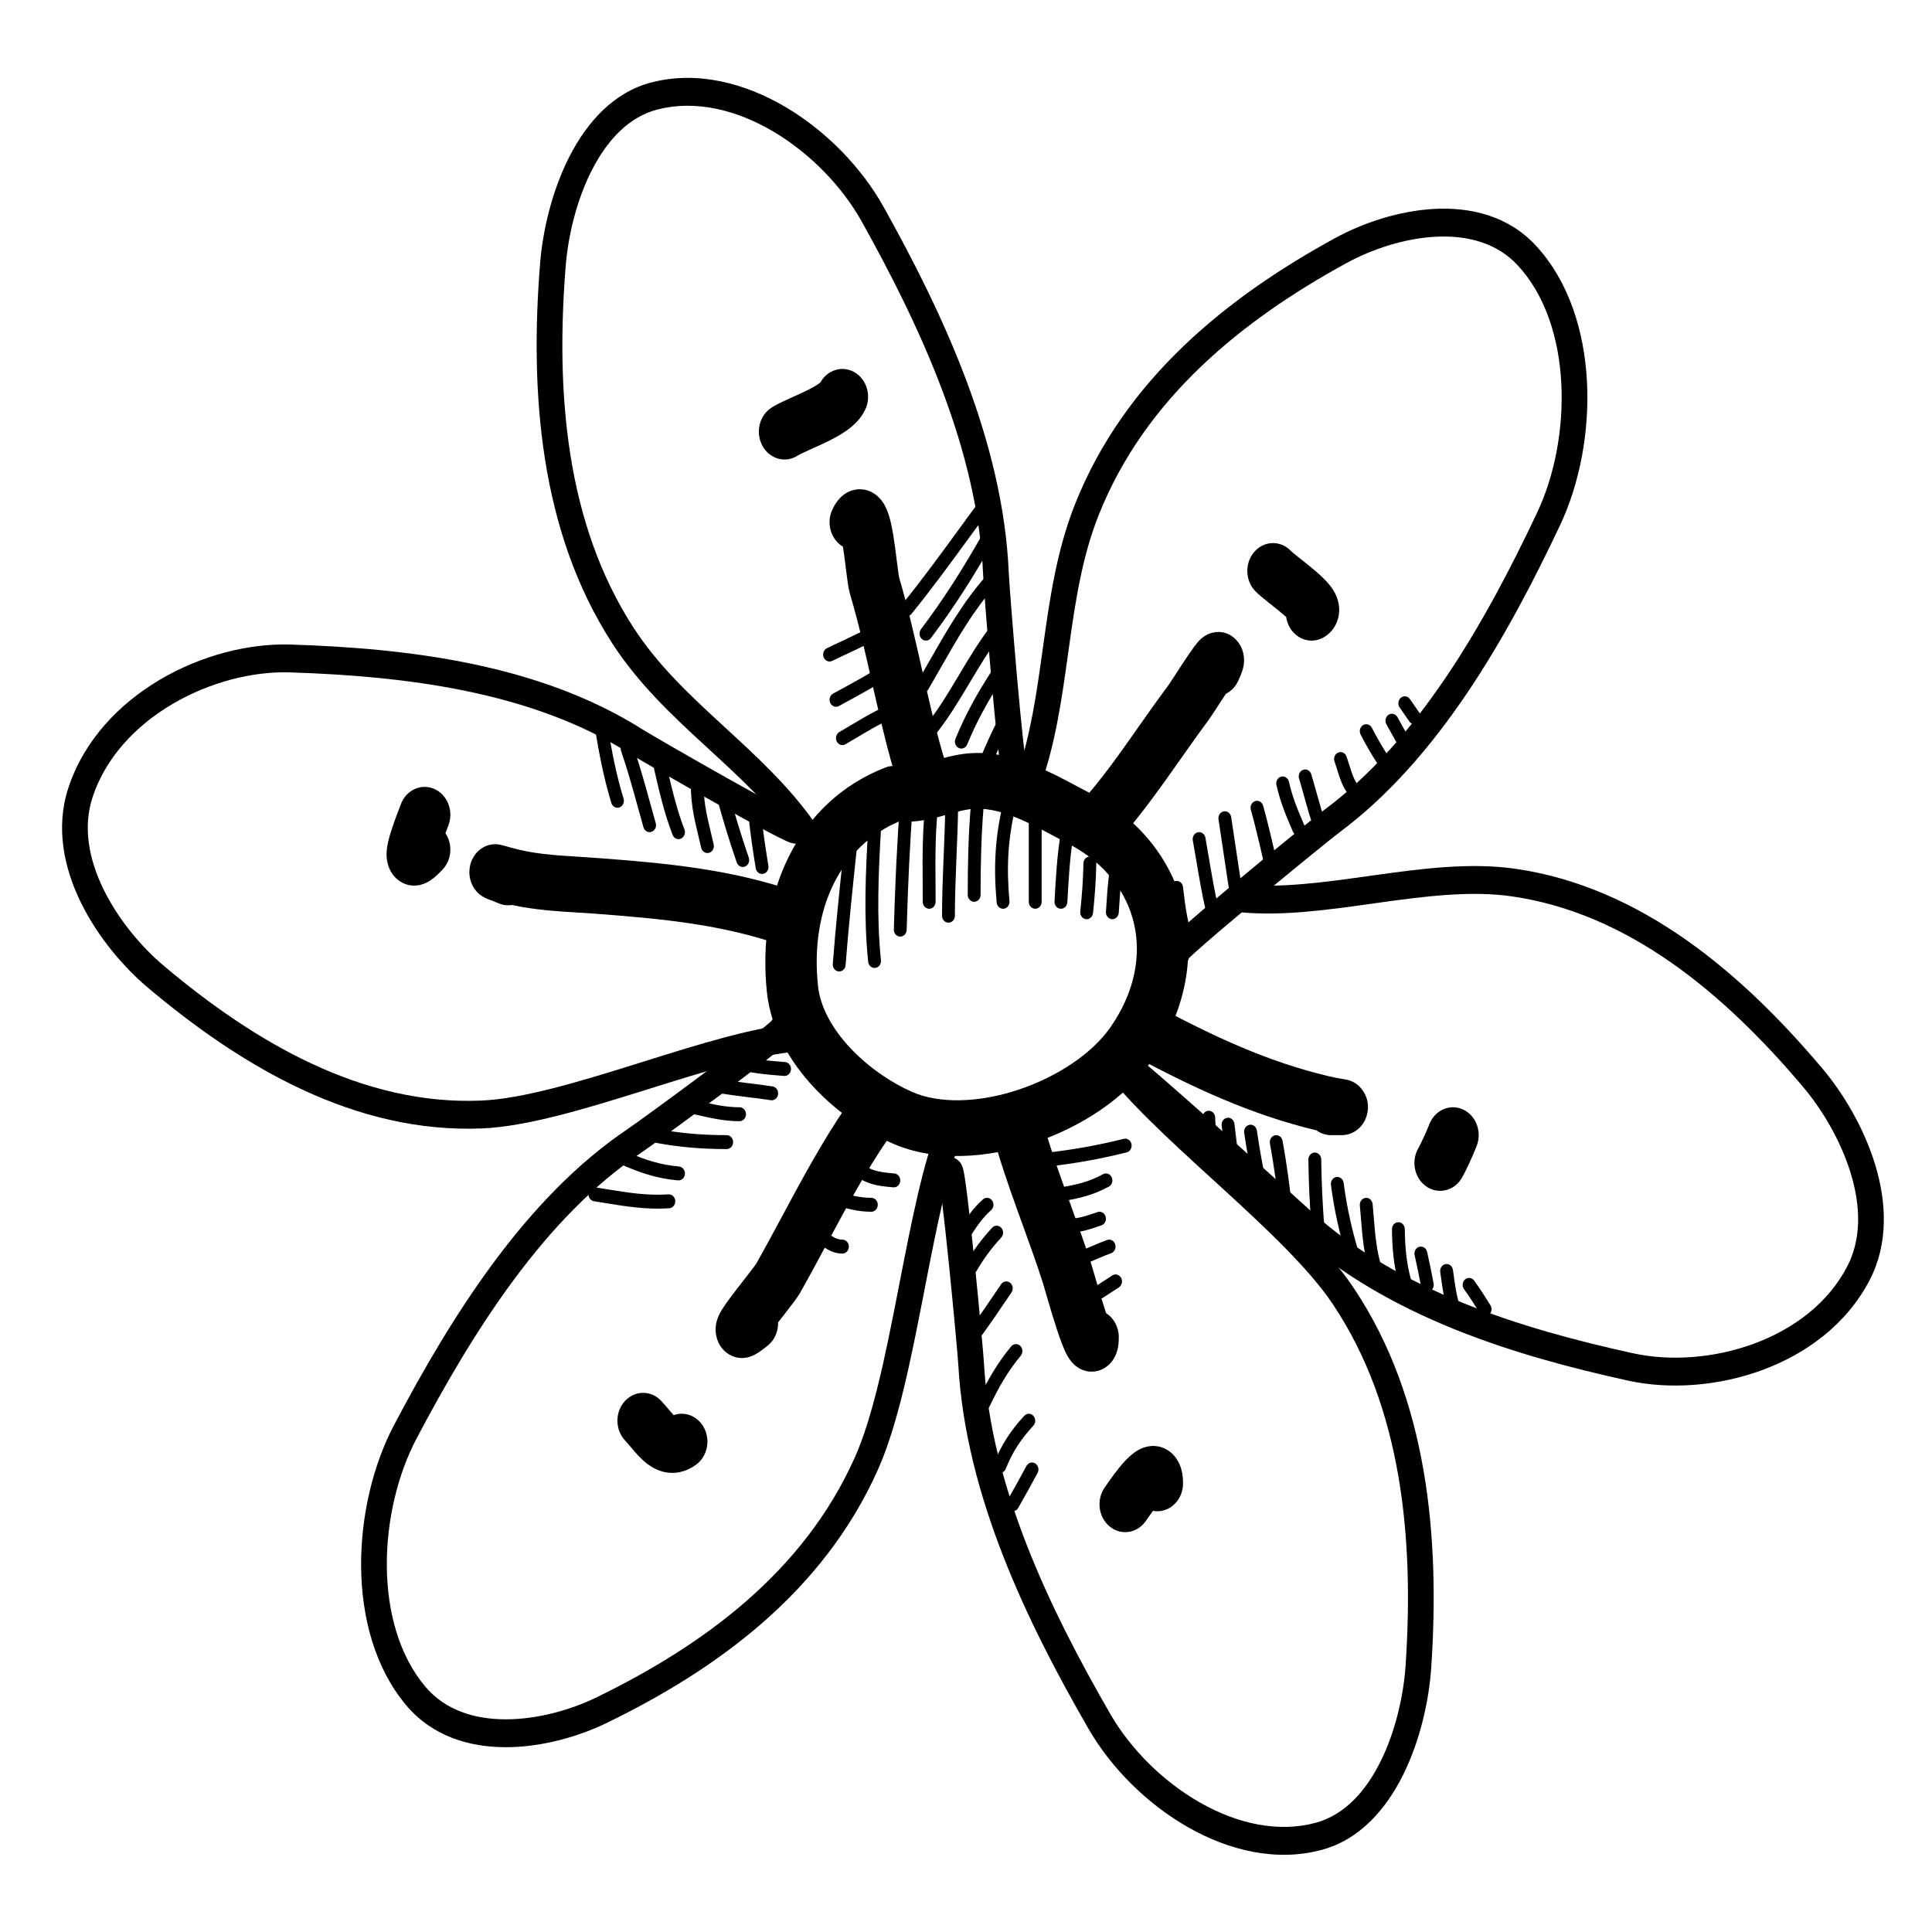 <?xml version="1.0" encoding="UTF-8"?>
<!-- Uploaded to: ICON Repo, www.svgrepo.com, Generator: ICON Repo Mixer Tools -->
<svg fill="#000000" width="800px" height="800px" version="1.1" viewBox="144 144 512 512" xmlns="http://www.w3.org/2000/svg">
 <g fill-rule="evenodd">
  <path d="m429.88 352.61c1.102 0.59 2.156 1.152 3.144 1.668 12.984 6.742 21.746 17.879 24.75 31.051 3.012 13.188 0.031 27.457-8.738 39.961-6.992 9.977-18.91 17.543-31.121 21.602-12.184 4.055-26.105 5.094-37.332 0.156-7.059-3.106-14.707-8.266-20.902-14.898-6.152-6.586-11.395-15.207-12.449-25.258-2.691-25.645 7.742-50.262 31.336-59.465 1.336-0.523 2.727-0.562 4.008-0.203 0.547-0.152 1.117-0.234 1.707-0.234 1.848 0 3.777-0.434 6.375-1.156 0.328-0.094 0.672-0.191 1.035-0.293 2.234-0.637 5.035-1.434 7.914-1.785 6.731-0.824 13.031 0.855 18.512 3.09 4.09 1.664 8.18 3.852 11.762 5.766zm-47.246 8.93c-16.016 6.555-23.98 23.504-21.863 43.684 0.578 5.519 3.617 11.207 8.484 16.422 4.824 5.164 10.93 9.293 16.453 11.719 7.266 3.195 17.715 2.902 28.211-0.586 10.469-3.484 19.539-9.676 24.27-16.422 6.602-9.414 8.258-19.164 6.359-27.48-1.902-8.332-7.59-16.184-17.41-21.281-1.293-0.672-2.539-1.336-3.758-1.988-3.434-1.832-6.652-3.555-10.055-4.938-4.473-1.824-8.461-2.695-12.195-2.242-1.82 0.223-3.562 0.715-5.844 1.359-0.395 0.113-0.805 0.227-1.234 0.348-2.691 0.75-6.062 1.621-9.77 1.621-0.57 0-1.121-0.074-1.648-0.215z"/>
  <path d="m466.39 331.66c-0.859 1.32-1.785 2.746-2.258 3.375-2.348 3.137-4.738 6.531-7.199 10.031-5.168 7.336-10.645 15.113-16.672 21.84-2.621 2.926-6.934 2.996-9.633 0.152-2.699-2.84-2.762-7.516-0.141-10.441 5.488-6.121 10.062-12.637 14.91-19.535 2.582-3.676 5.238-7.457 8.152-11.352-0.004 0.008-0.008 0.012-0.008 0.012s0.043-0.059 0.148-0.211c0.113-0.168 0.258-0.391 0.441-0.664 0.359-0.551 0.812-1.242 1.332-2.039l0.012-0.02c1.012-1.555 2.254-3.461 3.344-5.07 0.547-0.809 1.098-1.598 1.586-2.262l0.012-0.012c0.332-0.453 1.082-1.473 1.926-2.219 0.215-0.188 0.863-0.754 1.812-1.188 0.594-0.266 4.109-1.715 7.234 1.305 2.484 2.398 2.316 5.543 2.293 5.953v0.027c-0.039 0.871-0.211 1.559-0.289 1.852-0.289 1.102-0.836 2.332-1.266 3.262-0.723 1.566-1.891 2.731-3.254 3.406-0.758 1.141-1.551 2.359-2.277 3.477-0.066 0.105-0.137 0.215-0.207 0.32z"/>
  <path d="m476.49 290.15c2.625-2.918 6.941-2.977 9.633-0.129h0.004c0.02 0.023 0.195 0.191 0.629 0.555 0.434 0.363 0.973 0.793 1.617 1.309 0.164 0.129 0.332 0.262 0.508 0.398 1.148 0.914 2.539 2.012 3.797 3.094 1.316 1.133 3.098 2.75 4.316 4.508 0.516 0.738 1.738 2.613 1.891 5.199 0.086 1.52-0.199 3.258-1.141 4.875-0.906 1.555-2.117 2.488-3.113 3.027-3.363 1.82-7.457 0.344-9.141-3.305-0.324-0.703-0.535-1.434-0.641-2.172-0.195-0.176-0.41-0.367-0.645-0.566-1.027-0.883-2.172-1.789-3.344-2.719-0.176-0.141-0.359-0.285-0.539-0.426-0.023-0.02-0.047-0.039-0.07-0.055-1.121-0.895-2.66-2.113-3.644-3.152-2.691-2.848-2.746-7.523-0.117-10.441z"/>
  <path d="m441.19 413.88c1.656-3.66 5.738-5.172 9.117-3.375 15.465 8.227 29.602 14.863 45.766 18.695 1.645 0.387 2.781 0.578 3.664 0.723 0.355 0.059 0.668 0.113 0.961 0.168h0.008c0.082 0.016 0.453 0.086 0.859 0.215 0.129 0.043 0.375 0.121 0.672 0.254h0.008c0.188 0.082 0.93 0.41 1.719 1.094 0.465 0.406 3.609 3.348 2.215 8.031-0.562 1.879-1.648 3-2.262 3.523-0.637 0.547-1.227 0.852-1.547 0.996-0.633 0.297-1.164 0.418-1.344 0.457-0.246 0.051-0.449 0.082-0.566 0.098-0.234 0.031-0.43 0.043-0.523 0.047-0.207 0.012-0.406 0.016-0.535 0.02h-1.297c-0.414-0.004-0.891-0.004-1.402-0.004-1.414 0-2.723-0.465-3.809-1.262-17.672-4.223-32.902-11.453-48.59-19.801-3.379-1.797-4.773-6.219-3.113-9.879z"/>
  <path d="m531.64 437.99c3.484 1.547 5.148 5.859 3.719 9.633-0.465 1.234-1.246 3.012-1.941 4.523-0.637 1.379-1.492 3.168-2.098 4.156-2.09 3.391-6.32 4.309-9.449 2.047-3.133-2.262-3.977-6.848-1.891-10.242-0.012 0.02-0.008 0.016 0.012-0.02 0.039-0.078 0.156-0.297 0.359-0.707 0.254-0.508 0.559-1.148 0.875-1.836 0.656-1.426 1.254-2.809 1.527-3.527 1.426-3.769 5.406-5.574 8.887-4.027z"/>
  <path d="m411.38 434.03c3.621-1.109 7.387 1.168 8.414 5.094 1.762 6.742 3.977 13.184 6.356 19.797 0.484 1.348 0.977 2.707 1.477 4.078 1.914 5.277 3.894 10.734 5.68 16.34 0.145 0.453 0.434 1.449 0.781 2.652 0.207 0.715 0.434 1.5 0.664 2.289 0.668 2.285 1.465 4.941 2.227 7.238 0.055 0.164 0.105 0.32 0.156 0.477 2.008 1.285 3.356 3.652 3.356 6.363 0 0.684-0.027 1.543-0.164 2.418-0.07 0.438-0.199 1.082-0.457 1.797-0.234 0.648-0.766 1.887-1.906 2.992-1.344 1.309-3.234 2.117-5.316 1.906-1.785-0.18-3.027-1.043-3.629-1.531-1.141-0.93-1.809-2.055-2.047-2.461-1.059-1.809-2.078-4.731-2.82-6.981-0.848-2.559-1.703-5.422-2.387-7.75-0.324-1.117-0.598-2.055-0.812-2.797-0.262-0.91-0.441-1.523-0.527-1.801-1.68-5.277-3.523-10.355-5.426-15.594-0.512-1.41-1.027-2.832-1.543-4.273-2.414-6.703-4.824-13.684-6.773-21.137-1.023-3.922 1.078-8.004 4.699-9.117z"/>
  <path d="m448.41 545.99c-0.316 0.457-0.609 0.879-0.867 1.234-2.328 3.203-6.613 3.75-9.566 1.227-2.957-2.523-3.465-7.164-1.137-10.367 0.035-0.051 0.113-0.164 0.227-0.328 0.746-1.086 3.031-4.41 5.094-6.609 0.645-0.688 1.465-1.484 2.398-2.164 0.762-0.555 2.469-1.688 4.738-1.785 1.293-0.055 2.793 0.234 4.227 1.16 1.41 0.91 2.32 2.16 2.879 3.293 1 2.027 1.117 4.144 1.117 5.465 0 4.078-3.047 7.383-6.812 7.383-0.398 0-0.789-0.035-1.168-0.109-0.398 0.555-0.777 1.102-1.129 1.602zm-4.523-9.047c0.004-0.004 0.008 0.031 0.008 0.102-0.008-0.066-0.008-0.102-0.008-0.102z"/>
  <path d="m378.12 435.21c3.019 2.434 3.648 7.059 1.402 10.332-6.141 8.949-10.98 17.977-16.094 27.512-2.359 4.398-4.777 8.91-7.406 13.57-0.727 1.281-2.316 3.324-3.516 4.871l-0.078 0.098c-0.305 0.391-0.613 0.785-0.922 1.18-0.434 0.562-0.871 1.121-1.301 1.672 0.062 2.316-0.879 4.633-2.723 6.129-1.117 0.906-2.344 1.848-3.469 2.434-0.32 0.168-0.809 0.402-1.402 0.582-0.48 0.148-1.691 0.477-3.199 0.191-1.898-0.352-4.055-1.684-5.148-4.309-0.859-2.059-0.609-3.894-0.496-4.566 0.246-1.406 0.812-2.5 0.992-2.84l0.004-0.008c0.277-0.531 0.586-1.035 0.859-1.457 0.551-0.855 1.238-1.812 1.926-2.734 1.102-1.484 2.43-3.184 3.613-4.703 0.293-0.375 0.578-0.742 0.848-1.09 0.703-0.902 1.309-1.688 1.777-2.32 0.34-0.457 0.516-0.711 0.59-0.812 0.043-0.066 0.043-0.07 0.02-0.023 2.285-4.051 4.527-8.227 6.801-12.461 5.305-9.887 10.777-20.09 17.391-29.727 2.246-3.273 6.512-3.953 9.531-1.52z"/>
  <path d="m309.55 515.36c2.617-2.926 6.93-3 9.633-0.16 0.766 0.805 1.559 1.746 2.16 2.465 0.164 0.191 0.312 0.371 0.441 0.523 0.289 0.336 0.531 0.613 0.738 0.84 2.84-1.02 6.066 0.09 7.805 2.914 2.09 3.394 1.242 7.981-1.887 10.242-2.184 1.574-4.75 2.426-7.508 2.07-2.574-0.328-4.562-1.621-5.902-2.723-1.324-1.094-2.453-2.383-3.254-3.324-0.27-0.316-0.508-0.598-0.719-0.852-0.531-0.629-0.926-1.094-1.359-1.555-2.703-2.84-2.769-7.512-0.148-10.441zm13.852 4.512s-0.004-0.004-0.02-0.016c0.016 0.008 0.02 0.012 0.02 0.016z"/>
  <path d="m276.54 367.86c0.602 0.117 1.57 0.395 2.676 0.715 5.824 1.703 11.605 2.066 18.23 2.481 1.723 0.109 3.508 0.223 5.359 0.363 17.508 1.324 35.254 2.902 52.934 9.164 3.574 1.27 5.527 5.438 4.359 9.312-1.172 3.875-5.019 5.992-8.594 4.727-15.883-5.629-32.066-7.144-49.645-8.473-1.473-0.113-3-0.207-4.57-0.301-5.539-0.34-11.605-0.711-17.645-2.012-1.145 0.18-2.348 0.043-3.5-0.453-0.535-0.234-0.961-0.395-1.441-0.574-0.434-0.164-0.914-0.348-1.555-0.609-0.117-0.051-0.273-0.113-0.434-0.188 0 0-0.004-0.004-0.008-0.004-0.082-0.035-0.5-0.227-0.953-0.516-0.141-0.09-0.426-0.277-0.75-0.555-0.004-0.004-0.012-0.008-0.016-0.012-0.199-0.168-1.086-0.922-1.762-2.258-0.387-0.762-0.934-2.168-0.824-4.012 0.117-2.039 0.98-3.711 2.055-4.84 1.617-1.699 3.481-1.969 3.769-2.012 0.012 0 0.02-0.004 0.023-0.004 0.898-0.137 1.641-0.043 1.742-0.027h0.012c0.234 0.031 0.43 0.066 0.535 0.086zm1.316 0.477c0.004 0.004 0.043 0.02 0.109 0.047-0.078-0.031-0.113-0.047-0.109-0.047z"/>
  <path d="m259.01 353.04c3.508 1.484 5.238 5.766 3.871 9.562-0.227 0.625-0.492 1.332-0.777 2.074-0.016 0.047-0.035 0.094-0.051 0.137 1.934 2.891 1.703 6.953-0.699 9.555-0.961 1.043-2.051 2.109-3.215 2.891-0.57 0.383-1.508 0.941-2.707 1.234-1.254 0.309-3.352 0.445-5.441-0.926-2.062-1.355-2.906-3.387-3.234-4.629-0.324-1.219-0.332-2.297-0.309-2.938 0.051-1.301 0.32-2.547 0.535-3.418 0.676-2.723 2.141-6.559 2.856-8.426 0.16-0.418 0.285-0.738 0.352-0.922 1.367-3.801 5.316-5.68 8.82-4.195z"/>
  <path d="m382.27 297.02s-0.008-0.023-0.02-0.062c2.391 8.086 4.273 16.41 6.082 24.43 0.219 0.965 0.434 1.922 0.652 2.879 2.043 9.008 4.078 17.609 6.809 25.746 1.285 3.832-0.539 8.066-4.074 9.461-3.539 1.395-7.445-0.582-8.73-4.418-3.012-8.961-5.195-18.266-7.238-27.266-0.219-0.965-0.434-1.922-0.652-2.879-1.824-8.086-3.586-15.887-5.824-23.449-0.297-1.008-0.484-2.195-0.609-3.019-0.145-0.961-0.285-2.086-0.426-3.207-0.031-0.223-0.059-0.445-0.086-0.672-0.242-1.934-0.488-3.91-0.77-5.695-3.203-1.895-4.469-6.215-2.824-9.777 0.336-0.727 0.824-1.648 1.531-2.523 0.66-0.816 1.984-2.172 4.074-2.703 2.402-0.613 4.535 0.172 5.977 1.285 1.246 0.961 1.973 2.133 2.344 2.812 0.758 1.387 1.195 2.922 1.465 3.996 0.301 1.203 0.551 2.516 0.758 3.777 0.375 2.258 0.688 4.762 0.945 6.828 0.031 0.234 0.059 0.465 0.086 0.684 0.145 1.137 0.266 2.082 0.379 2.836 0.102 0.68 0.156 0.938 0.152 0.938zm-5.523-11.328m0.012-0.023s-0.004 0.008-0.012 0.023c0.008-0.016 0.012-0.023 0.012-0.023z"/>
  <path d="m370.29 242.56c3.367 1.82 4.731 6.258 3.047 9.906-1.293 2.805-3.543 4.625-5.051 5.684-1.688 1.184-3.59 2.188-5.273 3.004-1.27 0.613-2.602 1.211-3.762 1.73-0.379 0.168-0.738 0.332-1.07 0.48-1.523 0.691-2.391 1.125-2.824 1.398-3.246 2.062-7.422 0.879-9.32-2.641-1.902-3.519-0.812-8.043 2.438-10.102 1.344-0.855 3.051-1.645 4.453-2.281 0.43-0.195 0.852-0.383 1.266-0.57 1.109-0.496 2.18-0.977 3.254-1.496 1.477-0.715 2.625-1.352 3.426-1.914 0.27-0.191 0.441-0.328 0.539-0.418 1.82-3.266 5.676-4.519 8.879-2.781z"/>
  <path d="m524.56 206.73c-8.438 0.422-17.105 3.367-23.68 6.965-27.719 15.152-53.496 35.902-65.781 66.969-4.328 10.945-6.102 22.648-7.805 34.836-0.082 0.605-0.168 1.211-0.254 1.824-1.594 11.48-3.25 23.387-7.219 34.676-0.668 1.902-2.637 2.859-4.394 2.133-1.758-0.723-2.641-2.859-1.969-4.762 3.695-10.523 5.254-21.707 6.879-33.391 0.074-0.527 0.148-1.055 0.223-1.586 1.691-12.113 3.559-24.707 8.277-36.641 13.223-33.438 40.723-55.207 68.973-70.652 7.269-3.973 16.875-7.269 26.438-7.746 9.559-0.477 19.512 1.859 26.809 9.766 8.766 9.5 12.828 22.777 13.512 36.094 0.68 13.324-1.992 27.074-7.117 37.93-13.969 29.594-32.25 61.988-58.641 81.559-1.645 1.219-13.527 10.863-24.238 19.816-5.34 4.461-10.32 8.699-13.531 11.578-0.801 0.719-1.453 1.324-1.965 1.805-0.262 0.938-0.867 1.758-1.734 2.231-0.258 0.141-0.617 0.32-0.992 0.449-0.168 0.059-0.543 0.176-1.012 0.199-0.293 0.016-1.773 0.062-2.856-1.367-1.148-1.52-0.723-3.172-0.609-3.547 0.156-0.527 0.387-0.91 0.484-1.066 0.227-0.359 0.488-0.668 0.664-0.871 0.727-0.82 2.07-2.078 3.676-3.519 3.309-2.965 8.367-7.269 13.711-11.738 10.66-8.91 22.715-18.699 24.551-20.062 24.883-18.449 42.52-49.371 56.426-78.828 4.551-9.637 7-22.074 6.379-34.156-0.617-12.09-4.277-23.43-11.527-31.285-5.461-5.918-13.23-8.031-21.676-7.609z"/>
  <path d="m300.91 188.97c-4.106 7.996-6.356 17.539-6.992 25.488-2.688 33.52 0.039 68.191 17.953 95.852 6.312 9.75 14.562 17.543 23.23 25.52 0.434 0.398 0.863 0.797 1.301 1.195 8.168 7.512 16.645 15.301 23.414 24.895 1.141 1.617 0.855 3.934-0.637 5.176-1.496 1.238-3.633 0.93-4.777-0.691-6.309-8.945-14.27-16.262-22.582-23.906-0.375-0.348-0.75-0.691-1.129-1.039-8.613-7.93-17.516-16.277-24.398-26.906-19.285-29.777-21.902-66.57-19.164-100.73 0.707-8.789 3.172-19.375 7.832-28.441 4.652-9.059 11.723-17.004 21.762-19.566 12.07-3.082 24.625 0.156 35.434 6.535 10.816 6.379 20.199 16.074 26.023 26.512 15.875 28.441 31.684 62.328 33.156 96.949 0.094 2.172 1.074 14.949 2.156 27.258 0.543 6.129 1.105 12.082 1.586 16.48 0.242 2.207 0.461 3.973 0.641 5.156 0.059 0.387 0.105 0.672 0.145 0.871 0.121 0.258 0.215 0.535 0.281 0.828 0.43 1.988-0.703 3.973-2.535 4.441s-3.031-0.754-3.344-1.129c-0.375-0.441-0.566-0.883-0.633-1.043-0.164-0.387-0.258-0.77-0.312-0.984-0.117-0.5-0.227-1.125-0.324-1.785-0.207-1.352-0.438-3.254-0.684-5.484-0.492-4.481-1.059-10.504-1.602-16.652-1.078-12.25-2.078-25.227-2.18-27.617-1.391-32.637-16.379-65.156-32.18-93.469-5.172-9.262-13.645-18.062-23.453-23.848-9.809-5.789-20.637-8.383-30.613-5.832-7.516 1.918-13.262 7.969-17.375 15.973zm111.14 154.68c0.68-0.172 1.266-0.109 1.754 0.055-0.555-0.176-1.156-0.207-1.754-0.055z"/>
  <path d="m171.48 379.77c3.969 8.082 10.141 15.305 15.957 20.203 24.516 20.641 52.863 36.984 84.027 35.695 10.973-0.453 25.727-4.902 40.996-9.676 0.805-0.254 1.609-0.504 2.418-0.758 14.211-4.453 28.684-8.984 39.746-9.934 1.875-0.16 3.516 1.355 3.664 3.391 0.148 2.031-1.25 3.809-3.125 3.969-10.348 0.891-24.207 5.227-38.77 9.785-0.68 0.215-1.363 0.426-2.043 0.641-15.012 4.691-30.648 9.465-42.629 9.961-33.543 1.387-63.48-16.207-88.465-37.246-6.43-5.414-13.293-13.402-17.793-22.562-4.492-9.156-6.812-19.906-3.348-30.434 4.16-12.656 13.488-22.324 24.301-28.703 10.812-6.379 23.422-9.656 34.672-9.289 30.656 0.992 65.5 5.004 93.129 22.457 1.734 1.094 12.168 7.137 22.293 12.832 5.047 2.836 9.965 5.559 13.633 7.504 1.844 0.977 3.328 1.738 4.348 2.219 0.328 0.156 0.574 0.266 0.754 0.34 0.262 0.031 0.531 0.094 0.793 0.195 1.773 0.684 2.695 2.797 2.066 4.719-0.633 1.918-2.234 2.348-2.691 2.43-0.547 0.098-0.988 0.035-1.152 0.008-0.391-0.062-0.738-0.18-0.934-0.25-0.449-0.164-0.992-0.406-1.559-0.672-1.16-0.551-2.758-1.367-4.621-2.356-3.738-1.988-8.715-4.738-13.773-7.582-10.078-5.668-20.676-11.805-22.586-13.008-26.047-16.453-59.387-20.469-89.902-21.457-9.984-0.324-21.406 2.613-31.211 8.395-9.812 5.789-17.699 14.234-21.141 24.699-2.594 7.879-1.023 16.395 2.945 24.484zm180.2-17.172c0.238-0.711 0.605-1.215 0.996-1.566-0.438 0.406-0.785 0.938-0.996 1.566z"/>
  <path d="m278.03 599.64c8.445 0.004 17.23-2.508 23.953-5.773 28.332-13.758 54.961-33.203 68.551-63.621 4.785-10.711 8.09-26.914 11.375-43.766 0.172-0.891 0.344-1.777 0.52-2.668 3.047-15.688 6.152-31.66 10.578-42.691 0.75-1.871 2.754-2.727 4.481-1.918 1.727 0.816 2.516 2.988 1.766 4.859-4.137 10.316-7.113 25.613-10.238 41.684-0.148 0.754-0.293 1.504-0.441 2.258-3.227 16.566-6.684 33.766-11.91 45.461-14.625 32.742-43.02 53.121-71.895 67.141-7.43 3.606-17.164 6.422-26.738 6.422-9.57-0.004-19.414-2.832-26.363-11.094-8.355-9.926-11.852-23.391-11.969-36.727-0.113-13.344 3.137-26.949 8.719-37.539 15.211-28.863 34.848-60.312 62.043-78.547 1.707-1.145 11.531-8.289 20.926-15.301 4.68-3.492 9.207-6.922 12.516-9.516 1.664-1.305 2.981-2.367 3.848-3.117 0.281-0.242 0.488-0.426 0.633-0.559 0.148-0.242 0.324-0.465 0.531-0.668 1.391-1.375 3.547-1.266 4.812 0.238 1.266 1.508 0.867 3.238 0.719 3.715-0.176 0.566-0.438 0.965-0.535 1.105-0.234 0.344-0.492 0.621-0.645 0.777-0.344 0.352-0.797 0.758-1.277 1.176-0.992 0.852-2.41 1.996-4.09 3.312-3.375 2.644-7.957 6.113-12.648 9.617-9.352 6.981-19.328 14.238-21.207 15.496-25.637 17.191-44.566 47.203-59.707 75.934-4.953 9.398-7.93 21.703-7.824 33.801 0.109 12.109 3.281 23.621 10.188 31.828 5.203 6.184 12.879 8.68 21.332 8.68zm70.664-180.46c-0.473-0.559-0.707-1.148-0.812-1.688 0.125 0.609 0.395 1.191 0.812 1.688z"/>
  <path d="m509.88 610.78c3.996-8.062 6.109-17.641 6.633-25.602 2.219-33.559-0.992-68.18-19.293-95.547-6.445-9.633-18.055-20.457-30.203-31.562-0.641-0.586-1.281-1.172-1.922-1.758-11.312-10.332-22.828-20.855-29.707-30.297-1.164-1.598-0.91-3.922 0.566-5.184s3.617-0.992 4.785 0.609c6.43 8.832 17.457 18.906 29.043 29.496 0.543 0.496 1.086 0.992 1.629 1.488 11.941 10.918 24.289 22.355 31.324 32.875 19.699 29.457 22.836 66.207 20.574 100.41-0.582 8.801-2.898 19.426-7.43 28.566-4.523 9.137-11.484 17.195-21.484 19.926-12.023 3.281-24.625 0.25-35.523-5.949-10.902-6.199-20.422-15.742-26.391-26.078-16.27-28.18-32.555-61.805-34.512-96.395-0.125-2.168-1.285-14.93-2.543-27.219-0.625-6.117-1.27-12.062-1.816-16.453-0.27-2.199-0.516-3.961-0.711-5.144-0.062-0.383-0.117-0.668-0.156-0.871-0.125-0.254-0.223-0.531-0.293-0.824-0.457-1.977 0.648-3.981 2.473-4.481 1.824-0.496 3.039 0.707 3.359 1.074 0.379 0.434 0.574 0.871 0.648 1.035 0.168 0.383 0.27 0.762 0.324 0.977 0.125 0.496 0.242 1.121 0.352 1.781 0.223 1.348 0.48 3.242 0.758 5.473 0.555 4.473 1.207 10.484 1.836 16.621 1.25 12.23 2.434 25.191 2.566 27.578 1.848 32.609 17.293 64.883 33.488 92.93 5.301 9.176 13.895 17.836 23.781 23.457 9.895 5.629 20.754 8.039 30.695 5.328 7.488-2.043 13.148-8.188 17.148-16.258zm-113.29-152.84c-0.676 0.188-1.266 0.133-1.754-0.023 0.555 0.168 1.156 0.188 1.754 0.023z"/>
  <path d="m634.46 454.92c-2.652-8.688-7.613-16.938-12.582-22.828-20.949-24.828-46.348-46.121-77.262-50.551-10.875-1.559-22.863-0.039-35.328 1.699-0.617 0.086-1.23 0.172-1.848 0.262-11.695 1.641-23.785 3.332-34.902 2.242-1.875-0.188-3.254-1.98-3.086-4.012 0.172-2.031 1.828-3.527 3.703-3.344 10.348 1.02 21.746-0.578 33.699-2.25 0.52-0.074 1.039-0.148 1.562-0.219 12.324-1.723 25.191-3.402 37.09-1.699 33.277 4.769 60.047 27.582 81.398 52.891 5.496 6.508 11.016 15.641 14.023 25.492 3.004 9.844 3.617 20.863-1.438 30.609-6.07 11.711-16.77 19.539-28.418 23.848-11.652 4.309-24.59 5.234-35.621 2.816-30.066-6.586-63.785-16.91-88.301-39.164l-0.324-0.293c-2.481-2.25-13.527-12.285-24.266-21.887-5.66-5.062-11.219-9.988-15.387-13.586-2.09-1.805-3.801-3.254-4.992-4.215-0.516-0.414-0.895-0.707-1.148-0.891-0.172-0.066-0.348-0.152-0.516-0.258-1.641-0.996-2.223-3.25-1.301-5.027 0.578-1.113 1.512-1.625 2.231-1.805 0.629-0.152 1.141-0.078 1.375-0.035 0.477 0.09 0.84 0.27 0.961 0.332 0.316 0.156 0.613 0.355 0.816 0.496 0.445 0.312 1.016 0.754 1.648 1.262 1.285 1.039 3.07 2.551 5.172 4.367 4.215 3.641 9.809 8.598 15.473 13.664 10.762 9.617 21.828 19.668 24.309 21.922l0.324 0.293c23.109 20.98 55.348 31.031 85.273 37.586 9.789 2.144 21.504 1.34 32.07-2.566 10.574-3.91 19.66-10.793 24.684-20.477 3.781-7.297 3.562-15.977 0.906-24.676z"/>
  <path d="m369.99 362.7c0.934 0.113 1.609 1.027 1.5 2.039-0.195 1.898-0.395 3.801-0.594 5.699-1.027 9.781-2.055 19.57-2.805 29.32-0.078 1.016-0.902 1.77-1.84 1.684-0.938-0.082-1.633-0.977-1.555-1.992 0.754-9.809 1.789-19.66 2.816-29.441 0.199-1.898 0.398-3.793 0.594-5.684 0.105-1.012 0.949-1.742 1.883-1.625z"/>
  <path d="m375.87 361.76c0.938 0.062 1.652 0.941 1.598 1.957-0.672 11.797-1.195 23.199-0.008 34.754 0.102 1.016-0.57 1.926-1.508 2.039-0.934 0.113-1.773-0.617-1.879-1.629-1.223-11.91-0.676-23.605-0.008-35.391 0.059-1.02 0.867-1.793 1.805-1.73z"/>
  <path d="m384.42 354.38c0.941 0.086 1.637 0.98 1.555 1.996-0.891 11.336-1.371 22.656-1.699 34.051-0.027 1.016-0.812 1.816-1.754 1.785-0.941-0.031-1.68-0.883-1.648-1.902 0.328-11.426 0.809-22.82 1.707-34.246 0.082-1.016 0.906-1.77 1.84-1.684z"/>
  <path d="m391.34 354.39c0.93 0.148 1.574 1.086 1.438 2.094-0.953 7.106-0.902 14.258-0.855 21.57 0.012 1.633 0.023 3.277 0.023 4.93 0 1.02-0.762 1.844-1.703 1.844-0.941 0-1.703-0.824-1.703-1.844 0-1.59-0.012-3.191-0.023-4.801-0.051-7.328-0.102-14.82 0.891-22.23 0.137-1.012 1-1.707 1.934-1.562z"/>
  <path d="m396.23 356.22c0.941 0.016 1.691 0.855 1.676 1.875-0.066 4.262-0.242 8.504-0.414 12.719-0.023 0.543-0.047 1.086-0.066 1.629-0.195 4.762-0.371 9.488-0.371 14.234 0 1.02-0.762 1.844-1.703 1.844-0.941 0-1.703-0.824-1.703-1.844 0-4.836 0.176-9.637 0.371-14.398 0.023-0.543 0.047-1.086 0.066-1.629 0.176-4.223 0.352-8.41 0.414-12.613 0.016-1.02 0.789-1.832 1.73-1.816z"/>
  <path d="m403.17 355.3c0.938 0.098 1.625 0.996 1.539 2.012-0.68 7.938-0.844 15.801-0.844 23.824 0 1.02-0.762 1.848-1.703 1.848-0.941 0-1.703-0.828-1.703-1.848 0-8.07 0.164-16.062 0.859-24.168 0.086-1.016 0.918-1.762 1.852-1.668z"/>
  <path d="m411.96 355.36c0.91 0.258 1.453 1.266 1.215 2.254-2.098 8.691-2.481 16.266-1.656 25.191 0.094 1.012-0.59 1.918-1.523 2.019-0.938 0.102-1.773-0.641-1.867-1.652-0.855-9.305-0.461-17.324 1.75-26.492 0.242-0.988 1.172-1.578 2.082-1.32z"/>
  <path d="m418.34 359.91c0.941 0 1.707 0.824 1.707 1.844v21.23c0 1.02-0.766 1.844-1.707 1.844-0.938 0-1.703-0.824-1.703-1.844v-21.23c0-1.02 0.766-1.844 1.703-1.844z"/>
  <path d="m427.17 362.71c0.926 0.184 1.539 1.145 1.371 2.148-1.004 5.984-1.344 12.031-1.68 18.234-0.055 1.02-0.859 1.797-1.801 1.734-0.938-0.059-1.656-0.934-1.602-1.949 0.336-6.172 0.684-12.438 1.73-18.68 0.168-1.004 1.055-1.672 1.98-1.488z"/>
  <path d="m432.86 370.99c0.941 0.02 1.688 0.859 1.672 1.879-0.074 4.414-0.418 8.762-0.863 13.094-0.102 1.012-0.945 1.742-1.879 1.629-0.938-0.113-1.609-1.023-1.504-2.039 0.438-4.273 0.77-8.496 0.84-12.75 0.016-1.02 0.793-1.832 1.734-1.812z"/>
  <path d="m439.86 373.77c0.93 0.137 1.586 1.062 1.461 2.074-0.41 3.332-0.629 6.617-0.84 10.031-0.062 1.016-0.875 1.785-1.812 1.719-0.938-0.07-1.648-0.945-1.586-1.965 0.211-3.414 0.438-6.809 0.863-10.273 0.125-1.012 0.98-1.719 1.914-1.586z"/>
  <path d="m455.61 377.46c0.93-0.129 1.785 0.586 1.902 1.598 0.668 5.719 1.238 10.32 3.269 15.16 0.387 0.926 0.008 2.019-0.848 2.441-0.855 0.422-1.867 0.012-2.254-0.914-2.273-5.418-2.883-10.555-3.547-16.223-0.117-1.012 0.543-1.934 1.477-2.062z"/>
  <path d="m461.45 364.56c0.922-0.195 1.816 0.457 2 1.457 0.34 1.887 0.656 3.758 0.969 5.621 0.73 4.305 1.449 8.547 2.418 12.746 0.227 0.988-0.328 1.988-1.242 2.238-0.91 0.246-1.836-0.355-2.062-1.344-0.996-4.32-1.746-8.75-2.484-13.105-0.312-1.832-0.621-3.652-0.941-5.449-0.184-1 0.422-1.969 1.344-2.164z"/>
  <path d="m468.31 359.02c0.926-0.168 1.805 0.508 1.965 1.512 0.441 2.824 0.855 5.633 1.266 8.426 0.676 4.582 1.344 9.133 2.133 13.691 0.176 1.004-0.434 1.969-1.359 2.156-0.922 0.188-1.812-0.473-1.988-1.473-0.793-4.594-1.48-9.25-2.16-13.875-0.41-2.785-0.82-5.562-1.25-8.309-0.156-1.004 0.465-1.957 1.395-2.129z"/>
  <path d="m476.6 356.31c0.898-0.309 1.855 0.23 2.137 1.203 0.676 2.332 1.539 5.836 2.223 8.727 0.348 1.453 0.648 2.762 0.867 3.707l0.254 1.117 0.09 0.406-1.652 0.441-1.656 0.438-0.09-0.402-0.254-1.109c-0.215-0.941-0.516-2.238-0.855-3.68-0.688-2.891-1.527-6.309-2.176-8.535-0.281-0.973 0.215-2.008 1.113-2.312zm4.32 17.398c-0.914 0.238-1.836-0.367-2.059-1.359l1.656-0.438 1.656-0.434c0.223 0.988-0.34 1.988-1.254 2.231z"/>
  <path d="m483.51 349.82c0.91-0.246 1.836 0.352 2.062 1.344 0.992 4.301 2.371 7.57 4.148 11.66 0.398 0.922 0.035 2.019-0.816 2.453-0.852 0.438-1.867 0.039-2.266-0.883-1.781-4.098-3.289-7.652-4.371-12.336-0.227-0.988 0.328-1.992 1.242-2.238z"/>
  <path d="m489.33 348.02c0.891-0.332 1.859 0.184 2.164 1.148 0.332 1.059 0.812 2.769 1.312 4.574 0.445 1.586 0.906 3.242 1.305 4.582 0.191 0.641 0.367 1.203 0.523 1.672 0.699 0.23 1.211 0.934 1.211 1.766 0 0.309-0.012 0.629-0.059 0.918-0.02 0.145-0.062 0.344-0.141 0.559-0.066 0.18-0.234 0.574-0.617 0.887-0.484 0.391-1.078 0.465-1.59 0.297-0.41-0.137-0.676-0.402-0.789-0.527-0.242-0.266-0.406-0.574-0.496-0.758-0.387-0.781-0.844-2.203-1.285-3.676-0.457-1.539-0.926-3.219-1.359-4.785-0.469-1.691-0.898-3.242-1.238-4.312-0.305-0.965 0.168-2.016 1.059-2.344z"/>
  <path d="m498.64 343.43c0.875-0.367 1.863 0.102 2.203 1.055 0.238 0.668 0.473 1.418 0.699 2.148 0.066 0.207 0.129 0.414 0.191 0.617 0.297 0.945 0.598 1.848 0.938 2.66 0.727 1.73 1.426 2.492 2.109 2.68 0.91 0.246 1.465 1.25 1.238 2.238-0.23 0.988-1.152 1.59-2.066 1.344-2.32-0.629-3.598-2.863-4.383-4.731-0.414-0.992-0.758-2.039-1.062-3.004-0.07-0.234-0.145-0.465-0.211-0.688-0.223-0.711-0.422-1.352-0.629-1.934-0.34-0.949 0.094-2.019 0.973-2.387z"/>
  <path d="m505.23 336.16c0.82-0.504 1.859-0.188 2.32 0.699 1.289 2.481 2.734 5.055 4.16 7.219 0.547 0.828 0.367 1.98-0.398 2.574s-1.828 0.402-2.375-0.43c-1.523-2.309-3.035-5.012-4.356-7.551-0.461-0.887-0.172-2.012 0.648-2.512z"/>
  <path d="m512 333.41c0.805-0.523 1.852-0.238 2.336 0.633l2.555 4.617c0.484 0.875 0.223 2.008-0.586 2.531-0.805 0.523-1.852 0.242-2.336-0.633l-2.555-4.613c-0.484-0.875-0.223-2.008 0.586-2.535z"/>
  <path d="m515.26 328.9c0.754-0.609 1.82-0.445 2.387 0.371l2.555 3.691c0.566 0.812 0.41 1.973-0.34 2.582-0.754 0.613-1.82 0.449-2.387-0.367l-2.555-3.691c-0.562-0.816-0.41-1.973 0.34-2.586z"/>
  <path d="m464.29 438.36c0.941-0.023 1.723 0.785 1.746 1.805 0.082 3.805 0.656 6.016 2.34 9.297 0.457 0.891 0.16 2.016-0.664 2.508-0.82 0.496-1.855 0.176-2.312-0.715-1.945-3.793-2.676-6.586-2.769-11.008-0.023-1.016 0.723-1.863 1.66-1.887z"/>
  <path d="m469.23 440.22c0.934-0.125 1.785 0.59 1.902 1.602 0.516 4.383 1.066 8.762 1.617 13.148 0.027 0.227 0.059 0.453 0.086 0.676 0.129 1.012-0.527 1.941-1.457 2.078-0.934 0.141-1.793-0.566-1.918-1.578-0.031-0.227-0.059-0.453-0.086-0.68-0.551-4.387-1.105-8.777-1.621-13.18-0.117-1.012 0.543-1.938 1.477-2.066z"/>
  <path d="m475.15 442.08c0.93-0.156 1.797 0.535 1.941 1.543 0.598 4.223 1.371 8.383 2.156 12.609 0.129 0.691 0.258 1.383 0.387 2.074 0.184 1-0.414 1.973-1.336 2.172-0.926 0.203-1.82-0.445-2.004-1.445-0.129-0.688-0.258-1.375-0.383-2.062-0.785-4.219-1.574-8.473-2.188-12.789-0.145-1.004 0.496-1.949 1.426-2.102z"/>
  <path d="m481.89 444.86c0.926-0.195 1.82 0.453 2 1.457 1.125 6.207 1.969 12.34 2.578 18.617 0.098 1.016-0.582 1.922-1.516 2.031-0.938 0.105-1.773-0.629-1.871-1.645-0.602-6.172-1.43-12.195-2.535-18.297-0.18-1 0.422-1.969 1.344-2.164z"/>
  <path d="m492.42 449.44c0.941-0.008 1.711 0.809 1.719 1.828 0.062 6.121 0.379 12.207 0.848 18.324 0.078 1.016-0.617 1.91-1.555 1.992-0.938 0.086-1.762-0.668-1.84-1.688-0.477-6.18-0.797-12.359-0.859-18.59-0.008-1.02 0.746-1.855 1.688-1.867z"/>
  <path d="m498.16 455.92c0.93-0.145 1.793 0.559 1.922 1.57 0.855 6.566 2.254 12.762 4.188 19.055 0.297 0.965-0.184 2.012-1.074 2.336-0.895 0.32-1.859-0.203-2.156-1.168-1.996-6.484-3.445-12.898-4.328-19.707-0.133-1.012 0.516-1.945 1.449-2.086z"/>
  <path d="m505.89 461.45c0.938-0.105 1.773 0.633 1.871 1.645 0.121 1.227 0.219 2.434 0.312 3.629 0.168 2.086 0.332 4.137 0.605 6.219 0.422 3.211 1.082 6.223 2.32 8.902 0.418 0.91 0.078 2.019-0.762 2.477-0.84 0.457-1.863 0.086-2.285-0.828-1.469-3.18-2.199-6.633-2.644-10.031-0.285-2.164-0.469-4.418-0.645-6.582-0.094-1.172-0.184-2.312-0.289-3.402-0.098-1.012 0.582-1.918 1.516-2.027z"/>
  <path d="m514.56 467.9c0.938-0.016 1.715 0.797 1.727 1.816 0.066 4.805 0.406 8.914 1.633 13.34 0.27 0.977-0.242 2.008-1.145 2.301-0.898 0.293-1.848-0.262-2.121-1.238-1.352-4.887-1.707-9.375-1.773-14.348-0.016-1.02 0.738-1.859 1.68-1.871z"/>
  <path d="m520.14 474.41c0.914-0.242 1.836 0.363 2.062 1.352 0.633 2.797 1.199 5.574 1.719 8.387 0.184 1-0.414 1.973-1.336 2.172-0.922 0.199-1.82-0.449-2.004-1.449-0.512-2.762-1.066-5.488-1.688-8.227-0.227-0.988 0.332-1.988 1.246-2.234z"/>
  <path d="m527.09 479c0.93-0.16 1.805 0.523 1.953 1.531 0.094 0.633 0.18 1.246 0.262 1.848 0.352 2.523 0.668 4.793 1.375 7.09 0.297 0.965-0.184 2.012-1.078 2.332-0.891 0.324-1.855-0.199-2.152-1.164-0.809-2.625-1.176-5.281-1.531-7.828-0.078-0.57-0.156-1.137-0.238-1.695-0.148-1.008 0.484-1.953 1.41-2.113z"/>
  <path d="m532.27 483.05c0.742-0.625 1.812-0.484 2.391 0.32 1.547 2.144 2.969 4.356 4.332 6.57 0.523 0.852 0.312 1.996-0.473 2.562-0.781 0.566-1.84 0.336-2.359-0.516-1.34-2.176-2.711-4.301-4.184-6.348-0.578-0.801-0.449-1.961 0.293-2.59z"/>
  <path d="m406.9 462.13c0.586 0.797 0.469 1.957-0.27 2.594-2.348 2.039-4.086 4.738-5.984 7.695-0.441 0.684-0.891 1.383-1.355 2.094-0.551 0.828-1.613 1.016-2.379 0.422-0.766-0.594-0.941-1.746-0.391-2.574 0.402-0.609 0.805-1.238 1.219-1.883 1.91-2.981 3.992-6.231 6.766-8.637 0.734-0.637 1.805-0.508 2.394 0.289z"/>
  <path d="m409.33 469.36c0.668 0.723 0.668 1.891 0 2.613-2.555 2.769-4.648 5.582-6.574 8.906-0.5 0.863-1.551 1.121-2.348 0.578-0.797-0.539-1.035-1.68-0.535-2.543 2.066-3.566 4.32-6.594 7.051-9.555 0.664-0.719 1.742-0.719 2.406 0z"/>
  <path d="m411.69 483.95c0.758 0.602 0.918 1.758 0.359 2.578-0.363 0.535-0.727 1.074-1.094 1.609-2.156 3.18-4.328 6.383-6.602 9.512-0.582 0.801-1.652 0.941-2.394 0.312-0.738-0.633-0.863-1.793-0.281-2.594 2.234-3.082 4.371-6.227 6.527-9.41 0.367-0.539 0.734-1.078 1.102-1.617 0.559-0.824 1.625-0.996 2.383-0.391z"/>
  <path d="m414.38 500.67c0.699 0.684 0.758 1.852 0.129 2.609-3.445 4.148-5.852 8.359-8.27 13.453-0.43 0.906-1.457 1.262-2.293 0.797-0.836-0.465-1.168-1.578-0.738-2.484 2.5-5.262 5.059-9.77 8.766-14.234 0.629-0.758 1.707-0.82 2.406-0.141z"/>
  <path d="m417.85 519.2c0.664 0.723 0.664 1.891 0 2.609-3.188 3.457-5.527 6.93-7.305 11.422-0.371 0.938-1.371 1.371-2.238 0.969-0.863-0.402-1.262-1.484-0.891-2.422 1.973-5 4.586-8.852 8.023-12.578 0.664-0.723 1.742-0.723 2.41 0z"/>
  <path d="m418.35 531.83c0.812 0.512 1.09 1.645 0.613 2.523-1.676 3.113-3.371 6.203-5.133 9.273-0.496 0.867-1.547 1.133-2.348 0.594-0.797-0.539-1.043-1.676-0.547-2.543 1.738-3.031 3.422-6.094 5.086-9.184 0.473-0.883 1.516-1.18 2.328-0.664z"/>
  <path d="m299.98 460.25c0.137-1.012 1-1.711 1.93-1.562 0.957 0.148 1.891 0.301 2.812 0.453 5.672 0.926 10.781 1.758 16.426 1.375 0.938-0.062 1.746 0.711 1.805 1.73 0.059 1.016-0.652 1.891-1.594 1.957-6.031 0.406-11.531-0.492-17.188-1.418-0.91-0.148-1.828-0.301-2.75-0.445-0.934-0.145-1.578-1.082-1.441-2.09z"/>
  <path d="m308.6 450.61c0.348-0.949 1.336-1.414 2.211-1.039 4.539 1.945 8.398 3.141 13.141 3.57 0.938 0.086 1.633 0.977 1.559 1.992-0.078 1.016-0.902 1.77-1.84 1.688-5.176-0.469-9.371-1.785-14.109-3.816-0.879-0.375-1.305-1.445-0.961-2.394z"/>
  <path d="m315.32 444.49c0.172-1 1.059-1.664 1.984-1.48 6.481 1.293 12.676 1.816 19.277 1.816 0.941 0 1.703 0.828 1.703 1.844 0 1.02-0.762 1.848-1.703 1.848-6.777 0-13.184-0.539-19.895-1.875-0.926-0.188-1.539-1.148-1.367-2.152z"/>
  <path d="m326.4 437.06c0.195-1 1.098-1.637 2.019-1.43 0.281 0.066 0.566 0.129 0.844 0.195 3.738 0.852 7.078 1.613 10.727 1.613 0.941 0 1.707 0.824 1.707 1.844 0 1.02-0.766 1.848-1.707 1.848-4.019 0-7.691-0.84-11.367-1.68-0.301-0.07-0.602-0.137-0.902-0.207-0.922-0.207-1.512-1.188-1.32-2.184z"/>
  <path d="m333.2 431.62c0.141-1.008 1.008-1.699 1.938-1.547 2.231 0.363 4.477 0.648 6.754 0.93 0.145 0.016 0.285 0.035 0.426 0.051 2.129 0.266 4.285 0.531 6.434 0.863 0.934 0.145 1.578 1.078 1.445 2.086-0.133 1.012-0.996 1.711-1.926 1.566-2.098-0.324-4.211-0.586-6.348-0.848-0.141-0.02-0.277-0.035-0.418-0.051-2.273-0.281-4.574-0.574-6.875-0.949-0.93-0.152-1.57-1.09-1.43-2.102z"/>
  <path d="m341.72 426.09c0.141-1.008 1.012-1.699 1.941-1.543 2.781 0.461 5.496 0.68 8.379 0.902 0.938 0.074 1.645 0.957 1.578 1.973-0.066 1.02-0.883 1.785-1.82 1.711-2.871-0.223-5.719-0.449-8.656-0.938-0.93-0.156-1.566-1.098-1.422-2.106z"/>
  <path d="m303.08 335.02c0.926-0.18 1.809 0.492 1.973 1.496 1.07 6.582 2.277 12.883 4.195 19.117 0.297 0.969-0.184 2.012-1.074 2.336-0.895 0.324-1.859-0.199-2.156-1.168-1.996-6.496-3.238-13.004-4.32-19.645-0.164-1.004 0.457-1.961 1.383-2.137z"/>
  <path d="m309.59 340.65c0.883-0.355 1.863 0.125 2.195 1.082 1.734 5.012 3.156 10.172 4.562 15.258 0.477 1.73 0.949 3.449 1.434 5.152 0.277 0.973-0.23 2.004-1.129 2.305-0.898 0.301-1.852-0.246-2.129-1.219-0.5-1.766-0.988-3.527-1.469-5.281-1.395-5.051-2.769-10.039-4.461-14.918-0.328-0.957 0.117-2.019 0.996-2.379z"/>
  <path d="m318.29 344.28c0.914-0.246 1.84 0.355 2.066 1.344 0.098 0.426 0.195 0.848 0.293 1.27 1.355 5.902 2.633 11.461 4.738 16.926 0.359 0.941-0.051 2.023-0.918 2.414-0.867 0.395-1.867-0.051-2.227-0.992-2.207-5.734-3.543-11.551-4.887-17.398-0.102-0.441-0.203-0.883-0.305-1.324-0.227-0.988 0.324-1.988 1.238-2.238z"/>
  <path d="m329.09 347.92c0.938 0.102 1.621 1.004 1.527 2.019-0.484 5.328 0.586 9.777 1.844 15.012 0.219 0.914 0.445 1.848 0.668 2.82 0.23 0.988-0.324 1.992-1.238 2.238-0.91 0.246-1.836-0.355-2.066-1.344-0.207-0.898-0.422-1.793-0.637-2.684-1.266-5.227-2.508-10.371-1.961-16.402 0.094-1.016 0.926-1.758 1.863-1.66z"/>
  <path d="m335.25 353.53c0.902-0.289 1.848 0.27 2.117 1.25 1.512 5.562 3.195 11.07 5.07 16.484 0.328 0.957-0.117 2.019-0.996 2.379-0.883 0.355-1.863-0.125-2.195-1.082-1.906-5.508-3.613-11.098-5.148-16.738-0.266-0.977 0.25-2.004 1.152-2.293z"/>
  <path d="m344.05 359.93c0.938-0.121 1.781 0.605 1.895 1.617 0.434 3.992 1.035 7.894 1.688 11.895 0.164 1.004-0.453 1.961-1.379 2.137-0.93 0.18-1.812-0.492-1.977-1.496-0.652-4.012-1.27-8-1.715-12.102-0.113-1.012 0.555-1.93 1.488-2.051z"/>
  <path d="m407.5 274.49c0.73 0.641 0.844 1.805 0.25 2.598-2.356 3.148-4.684 6.336-7.016 9.531-4.926 6.754-9.879 13.539-15.172 20.059-0.621 0.766-1.699 0.84-2.406 0.168-0.703-0.676-0.773-1.84-0.152-2.606 5.238-6.449 10.09-13.102 14.988-19.812 2.344-3.215 4.699-6.441 7.109-9.668 0.594-0.789 1.664-0.91 2.398-0.27z"/>
  <path d="m406.46 285.43c0.801 0.539 1.051 1.676 0.555 2.543-5.051 8.855-10.211 17.039-16.312 25.117-0.594 0.789-1.668 0.906-2.394 0.258-0.73-0.645-0.836-1.809-0.242-2.598 5.981-7.918 11.055-15.957 16.051-24.719 0.496-0.867 1.547-1.137 2.344-0.602z"/>
  <path d="m407.6 296.74c0.68 0.703 0.703 1.875 0.051 2.609-5.781 6.551-10.129 14.188-14.594 22.031-1.016 1.781-2.035 3.574-3.082 5.367-0.5 0.863-1.551 1.121-2.348 0.574-0.797-0.543-1.035-1.684-0.531-2.547 1-1.715 1.992-3.461 2.988-5.211 4.473-7.863 9.051-15.906 15.105-22.766 0.648-0.738 1.727-0.762 2.41-0.059z"/>
  <path d="m408.34 310.48c0.73 0.641 0.848 1.805 0.254 2.598-2.758 3.703-5.121 7.664-7.543 11.723-0.121 0.207-0.242 0.41-0.363 0.617-2.535 4.242-5.148 8.578-8.297 12.609-0.609 0.781-1.684 0.875-2.402 0.219-0.719-0.66-0.809-1.824-0.199-2.602 2.988-3.828 5.496-7.973 8.035-12.23 0.133-0.223 0.262-0.441 0.395-0.66 2.398-4.023 4.848-8.137 7.727-11.996 0.59-0.793 1.664-0.918 2.394-0.277z"/>
  <path d="m409.11 321.49c0.77 0.586 0.957 1.738 0.414 2.57-3.629 5.578-6.676 11.055-9.203 17.223-0.383 0.93-1.391 1.352-2.25 0.938s-1.246-1.504-0.863-2.438c2.641-6.445 5.809-12.129 9.531-17.848 0.543-0.836 1.605-1.035 2.371-0.445z"/>
  <path d="m410.66 334.3c0.82 0.5 1.117 1.625 0.656 2.512-1.539 2.984-2.863 5.965-4.199 9.102-0.395 0.926-1.406 1.332-2.262 0.906-0.852-0.43-1.227-1.523-0.832-2.453 1.348-3.164 2.715-6.25 4.32-9.355 0.457-0.891 1.496-1.207 2.316-0.711z"/>
  <path d="m443.85 447.18c0.211 0.996-0.359 1.984-1.277 2.215-6.969 1.742-13.539 2.918-20.645 3.731-0.934 0.105-1.773-0.629-1.871-1.645-0.098-1.012 0.578-1.922 1.516-2.027 6.973-0.797 13.402-1.949 20.234-3.656 0.918-0.23 1.832 0.391 2.043 1.383z"/>
  <path d="m438.61 456c0.422 0.91 0.078 2.019-0.762 2.477-4.199 2.277-7.934 3.137-12.434 3.867-0.93 0.148-1.797-0.543-1.938-1.551-0.137-1.008 0.504-1.949 1.434-2.102 4.363-0.707 7.688-1.496 11.414-3.516 0.84-0.457 1.863-0.086 2.285 0.824z"/>
  <path d="m437.01 466.43c0.277 0.973-0.23 2.004-1.129 2.305-0.297 0.102-0.59 0.199-0.883 0.297-2.285 0.777-4.391 1.492-7.203 1.629-0.941 0.047-1.738-0.742-1.781-1.762-0.043-1.016 0.684-1.879 1.625-1.926 2.348-0.117 4.043-0.688 6.348-1.465 0.289-0.098 0.586-0.199 0.895-0.301 0.898-0.301 1.852 0.246 2.129 1.223z"/>
  <path d="m439.55 473.77c0.297 0.969-0.188 2.012-1.078 2.336-1.09 0.395-2.18 0.852-3.316 1.336-0.074 0.031-0.145 0.062-0.219 0.094-1.055 0.449-2.148 0.914-3.258 1.332-0.891 0.332-1.859-0.176-2.168-1.141-0.309-0.961 0.164-2.012 1.051-2.348 1.039-0.391 2.074-0.832 3.144-1.285 0.07-0.031 0.137-0.059 0.207-0.09 1.129-0.48 2.297-0.973 3.481-1.402 0.895-0.32 1.859 0.203 2.156 1.168z"/>
  <path d="m441.1 482.64c0.484 0.875 0.223 2.008-0.586 2.531l-4.258 2.769c-0.805 0.527-1.852 0.242-2.336-0.633s-0.223-2.008 0.586-2.531l4.258-2.769c0.805-0.523 1.852-0.242 2.336 0.633z"/>
  <path d="m385.95 330.93c0.195 0.996-0.395 1.973-1.316 2.184-4.754 1.078-8.766 3.481-13.141 6.098-1.117 0.668-2.262 1.355-3.445 2.031-0.832 0.48-1.859 0.137-2.301-0.766-0.441-0.902-0.125-2.019 0.707-2.496 1.059-0.605 2.117-1.242 3.188-1.883 4.418-2.652 8.988-5.394 14.293-6.598 0.922-0.211 1.824 0.43 2.016 1.43z"/>
  <path d="m381.49 320.21c0.477 0.879 0.211 2.008-0.602 2.527-4.734 3.035-9.617 5.68-14.461 8.305l-0.121 0.066c-0.84 0.453-1.863 0.086-2.285-0.828-0.422-0.91-0.078-2.019 0.762-2.477l0.07-0.039c4.883-2.641 9.672-5.238 14.305-8.203 0.809-0.52 1.852-0.23 2.332 0.648z"/>
  <path d="m378.09 310.07c0.473 0.883 0.199 2.012-0.613 2.523-3 1.891-6.18 3.371-9.266 4.809-1.242 0.578-2.469 1.148-3.66 1.738-0.859 0.418-1.867 0.008-2.258-0.918-0.387-0.93-0.008-2.023 0.848-2.445 1.332-0.656 2.641-1.266 3.926-1.863 3.004-1.398 5.887-2.742 8.695-4.512 0.816-0.512 1.855-0.215 2.328 0.668z"/>
  <path d="m359.08 469.55c0.57-0.812 1.641-0.965 2.387-0.348 0.266 0.219 0.52 0.43 0.766 0.633 1.91 1.602 3.195 2.68 5.016 2.68 0.941 0 1.703 0.828 1.703 1.848s-0.762 1.844-1.703 1.844c-3.074 0-5.348-1.941-7.144-3.477-0.242-0.207-0.477-0.406-0.699-0.594-0.75-0.617-0.895-1.773-0.324-2.586z"/>
  <path d="m363.92 460.88c0.281-0.973 1.238-1.512 2.137-1.207 3.117 1.059 5.793 1.762 8.855 1.762 0.941 0 1.703 0.824 1.703 1.844s-0.762 1.848-1.703 1.848c-3.578 0-6.641-0.832-9.875-1.93-0.898-0.305-1.398-1.344-1.117-2.316z"/>
  <path d="m368.64 450.86c0.684-0.699 1.762-0.664 2.406 0.082 2.785 3.211 5.481 3.664 9.961 4.035 0.938 0.078 1.641 0.965 1.566 1.984-0.07 1.016-0.891 1.777-1.828 1.695-4.59-0.383-8.453-0.887-12.184-5.188-0.645-0.746-0.609-1.914 0.078-2.609z"/>
 </g>
</svg>